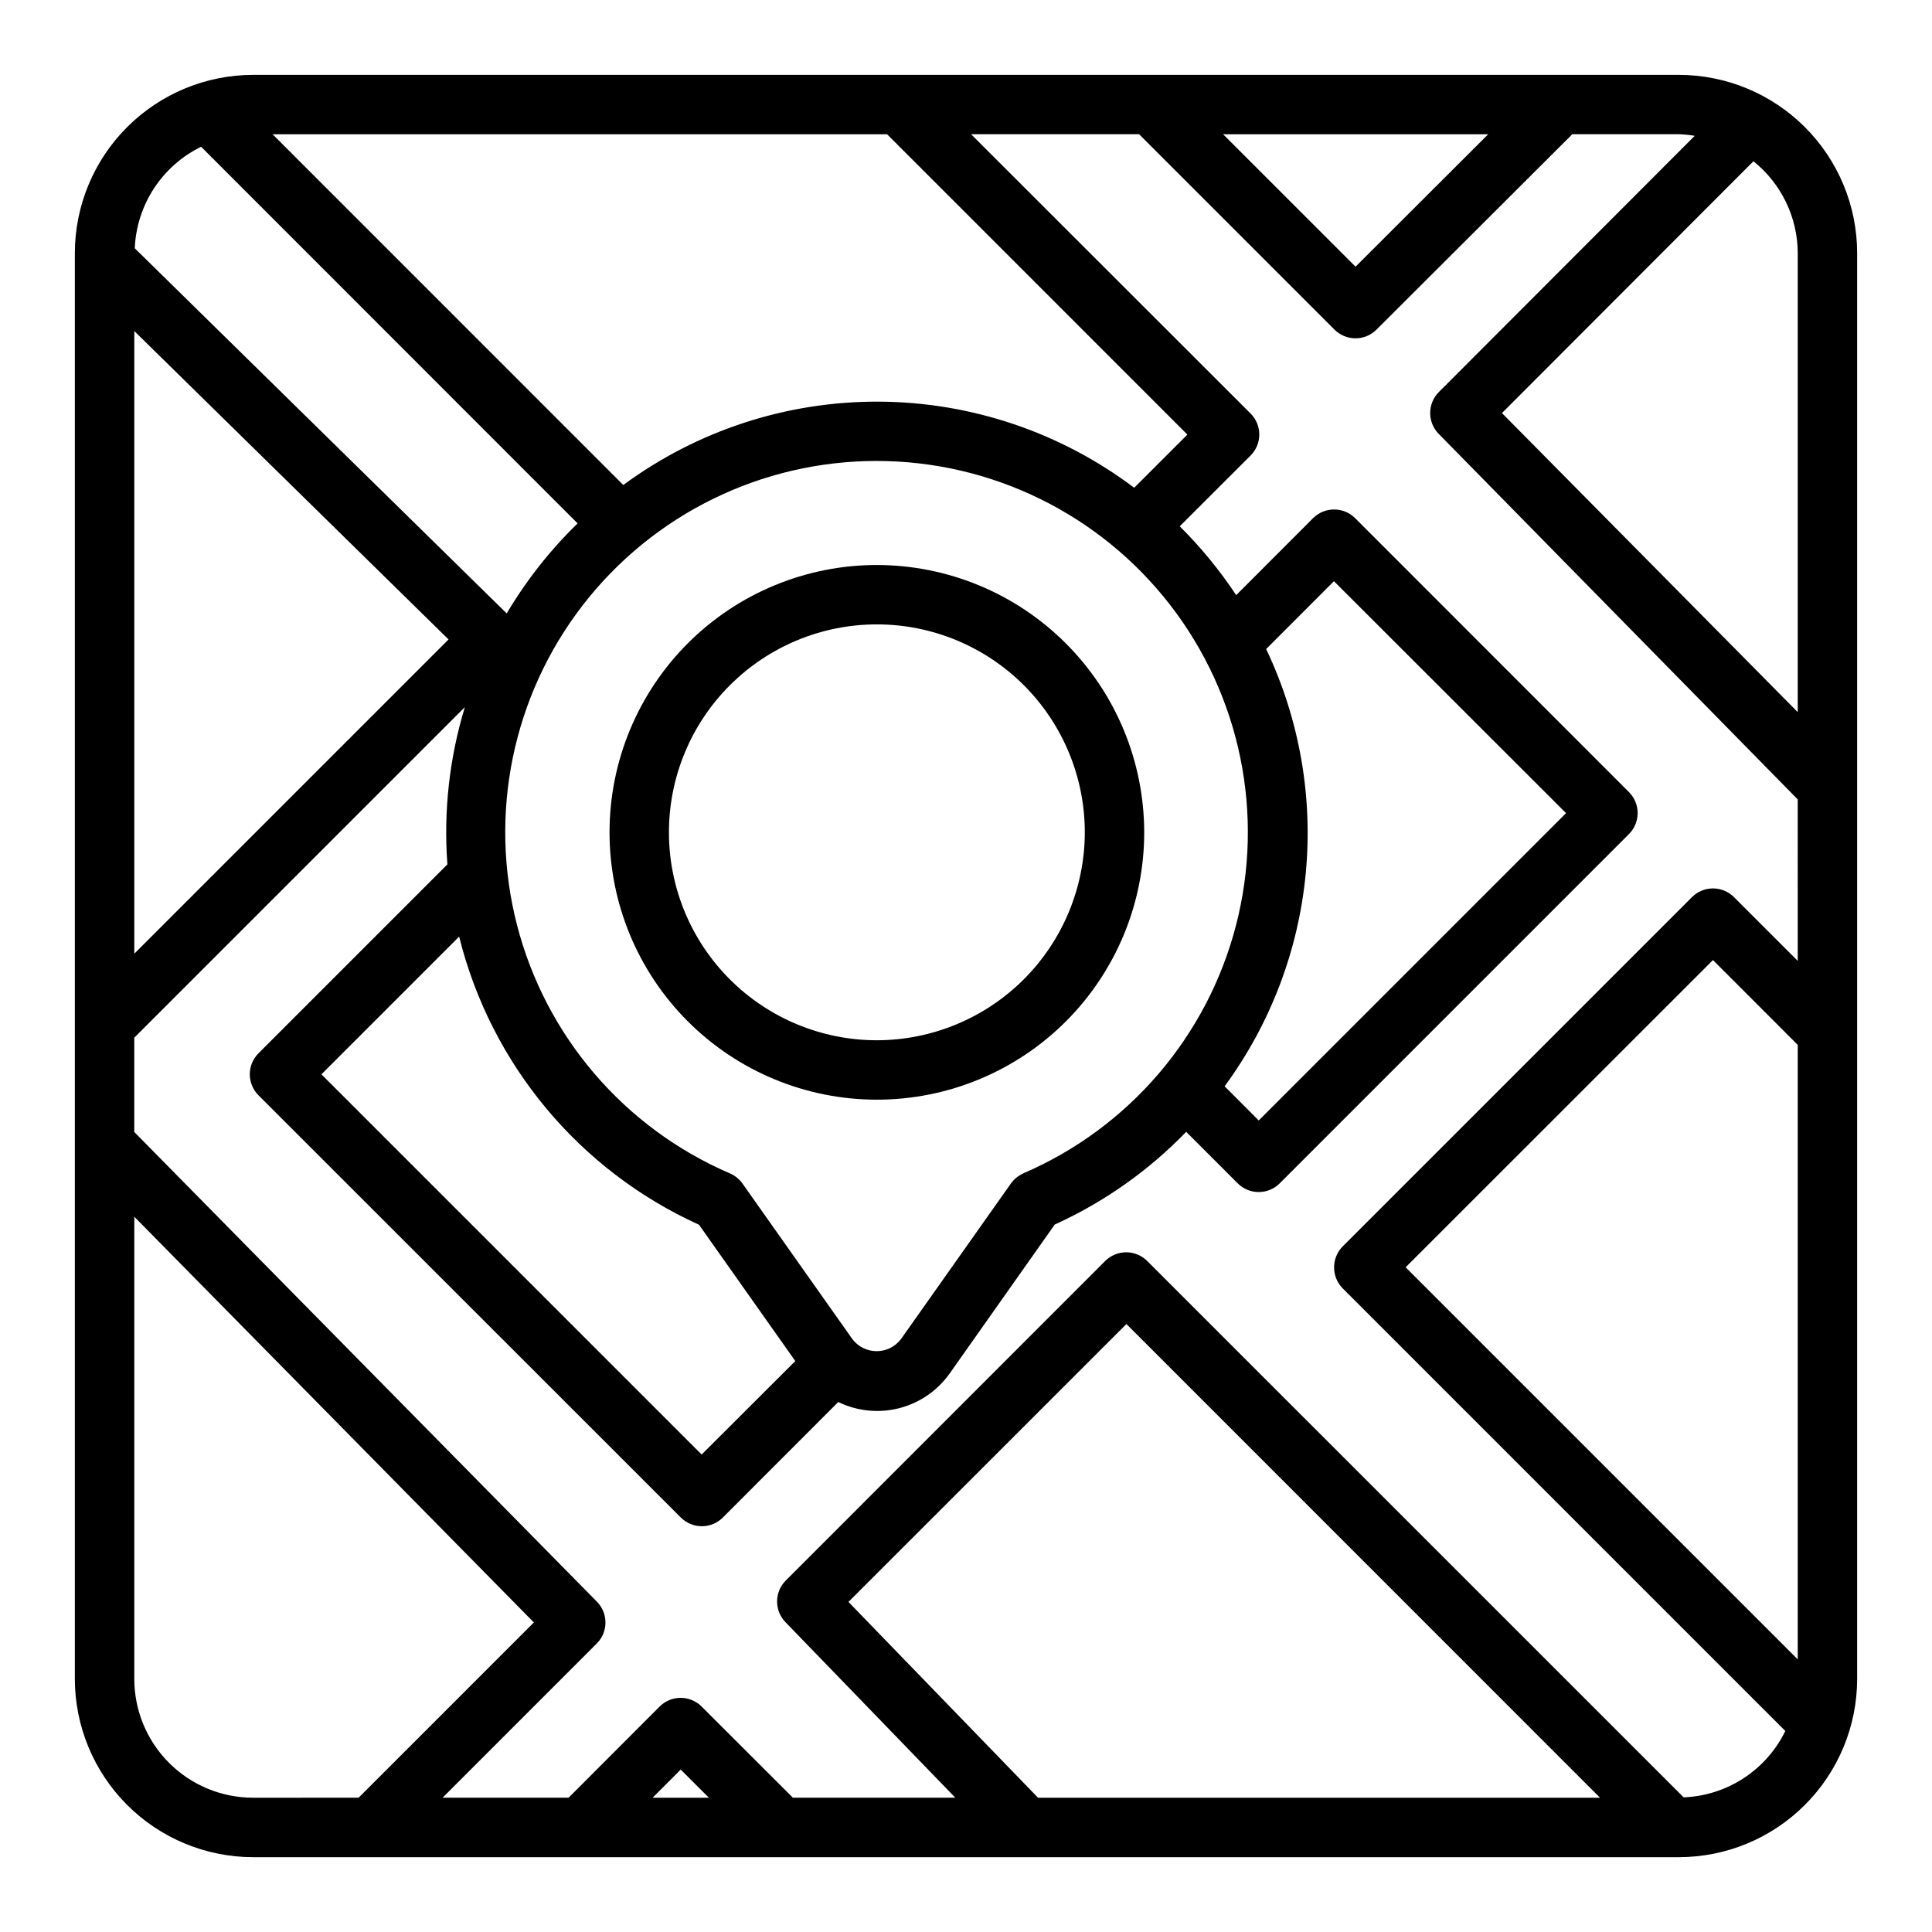 <?xml version="1.0" encoding="UTF-8"?>
<!-- Uploaded to: SVG Repo, www.svgrepo.com, Generator: SVG Repo Mixer Tools -->
<svg fill="#000000" width="800px" height="800px" version="1.1" viewBox="144 144 512 512" xmlns="http://www.w3.org/2000/svg">
 <g>
  <path d="m588.93 163.84h-377.86c-12.523 0.016-24.531 4.996-33.383 13.852-8.855 8.852-13.836 20.859-13.852 33.383v377.86c0.016 12.523 4.996 24.531 13.852 33.387 8.852 8.855 20.859 13.836 33.383 13.848h377.86c12.523-0.012 24.531-4.992 33.387-13.848s13.836-20.863 13.848-33.387v-377.86c-0.012-12.523-4.992-24.531-13.848-33.383-8.855-8.855-20.863-13.836-33.387-13.852zm-50.547 15.746-35.148 35.086-35.09-35.086zm-159.29 0 79.578 79.586-14.098 14.09c-19.48-14.684-43.184-22.688-67.578-22.82-24.395-0.133-48.184 7.613-67.82 22.09l-92.93-92.945zm100.42 136.45 17.996-18.012 61.508 61.465-81.441 81.445-9.039-9.055c12.129-16.512 19.555-36.004 21.496-56.402 1.941-20.395-1.68-40.938-10.473-59.441zm-64.312 138.94h-0.004c-1.332 0.578-2.481 1.512-3.32 2.699l-29.125 41.219h-0.004c-1.527 2.004-3.902 3.18-6.422 3.18-2.519 0-4.898-1.176-6.426-3.18l-29.125-41.227c-0.84-1.188-1.988-2.121-3.32-2.699-27.973-12.016-48.805-36.301-56.426-65.77-7.625-29.473-1.176-60.812 17.461-84.883 18.637-24.07 47.363-38.156 77.805-38.156 30.441 0 59.168 14.086 77.805 38.156 18.637 24.07 25.082 55.41 17.461 84.883-7.625 29.469-28.457 53.754-56.426 65.77zm-60.438 49.719-24.82 24.773-100.76-100.76 36.496-36.496v0.004c8.406 33.828 31.82 61.957 63.566 76.355zm-157.46-321.8 99.77 99.812c-7.289 7.086-13.605 15.109-18.789 23.859l-98.566-96.766c0.234-5.652 1.992-11.137 5.086-15.875 3.098-4.734 7.414-8.547 12.5-11.031zm-17.711 48.84 83.277 81.727-83.277 83.277zm31.488 388.68c-8.352 0-16.359-3.316-22.266-9.223-5.906-5.902-9.223-13.914-9.223-22.266v-122.48l105.89 107.52-46.445 46.445zm105.87 0 7.453-7.453 7.461 7.453zm102.14 0-50.238-51.891 73.664-73.645 125.51 125.54zm201.33-36.66-103.91-103.91 81.445-81.418 22.465 22.48zm0-185.11-16.895-16.895h0.004c-1.477-1.477-3.481-2.309-5.57-2.309s-4.094 0.832-5.57 2.309l-92.551 92.551c-3.055 3.086-3.055 8.055 0 11.141l117.29 117.29c-2.484 5.094-6.301 9.418-11.047 12.512-4.742 3.098-10.238 4.852-15.898 5.074l-142.16-142.14c-1.477-1.477-3.481-2.309-5.57-2.309-2.09 0-4.094 0.832-5.57 2.309l-84.648 84.68c-3.027 3.035-3.066 7.934-0.094 11.02l45.027 46.531h-43.043l-24.184-24.148c-1.477-1.48-3.481-2.312-5.57-2.312-2.09 0-4.094 0.832-5.57 2.312l-24.117 24.148h-33.395l40.848-40.848c3.066-3.055 3.086-8.016 0.047-11.098l-122.6-124.47v-24.996l87.609-87.605c-4.106 13.488-5.676 27.621-4.629 41.684l-50.059 50.055c-1.48 1.477-2.309 3.481-2.309 5.57s0.828 4.094 2.309 5.57l111.92 111.89c1.477 1.477 3.481 2.309 5.57 2.309s4.094-0.832 5.57-2.309l30.582-30.609c5.023 2.441 10.75 3.019 16.16 1.633 5.41-1.391 10.148-4.656 13.375-9.211l27.828-39.445v-0.004c13.055-5.93 24.875-14.266 34.844-24.574l13.648 13.648c1.477 1.48 3.481 2.309 5.57 2.309 2.09 0 4.094-0.828 5.57-2.309l92.543-92.551c1.477-1.477 2.309-3.481 2.309-5.57s-0.832-4.094-2.309-5.57l-72.566-72.594c-3.086-3.055-8.051-3.055-11.137 0l-20.379 20.402h-0.004c-4.352-6.57-9.363-12.684-14.957-18.238l18.773-18.75h0.004c3.07-3.074 3.07-8.059 0-11.133l-74.07-74.02h44.523l51.781 51.781h0.004c3.074 3.074 8.055 3.074 11.129 0 24.883-24.836 45.344-45.262 51.887-51.781h28.25c1.406 0.047 2.809 0.188 4.195 0.426l-67.801 67.895c-3.074 3.074-3.074 8.059 0 11.133l95.094 96.824zm0-65.922-78.387-79.254 66.645-66.73c7.394 5.914 11.711 14.863 11.742 24.332z"/>
  <path d="m376.38 293.73c-18.789 0-36.812 7.465-50.098 20.75-13.285 13.289-20.75 31.309-20.75 50.098 0 18.789 7.465 36.812 20.75 50.098s31.309 20.75 50.098 20.75c18.789 0 36.809-7.465 50.098-20.75 13.285-13.285 20.75-31.309 20.75-50.098-0.02-18.785-7.492-36.793-20.773-50.074s-31.289-20.754-50.074-20.773zm0 125.95c-14.613 0-28.633-5.809-38.965-16.141-10.336-10.336-16.141-24.352-16.141-38.965s5.805-28.629 16.141-38.965c10.332-10.332 24.352-16.141 38.965-16.141 14.613 0 28.629 5.809 38.965 16.141 10.332 10.336 16.141 24.352 16.141 38.965-0.02 14.609-5.832 28.613-16.16 38.945-10.332 10.328-24.336 16.141-38.945 16.16z"/>
 </g>
</svg>